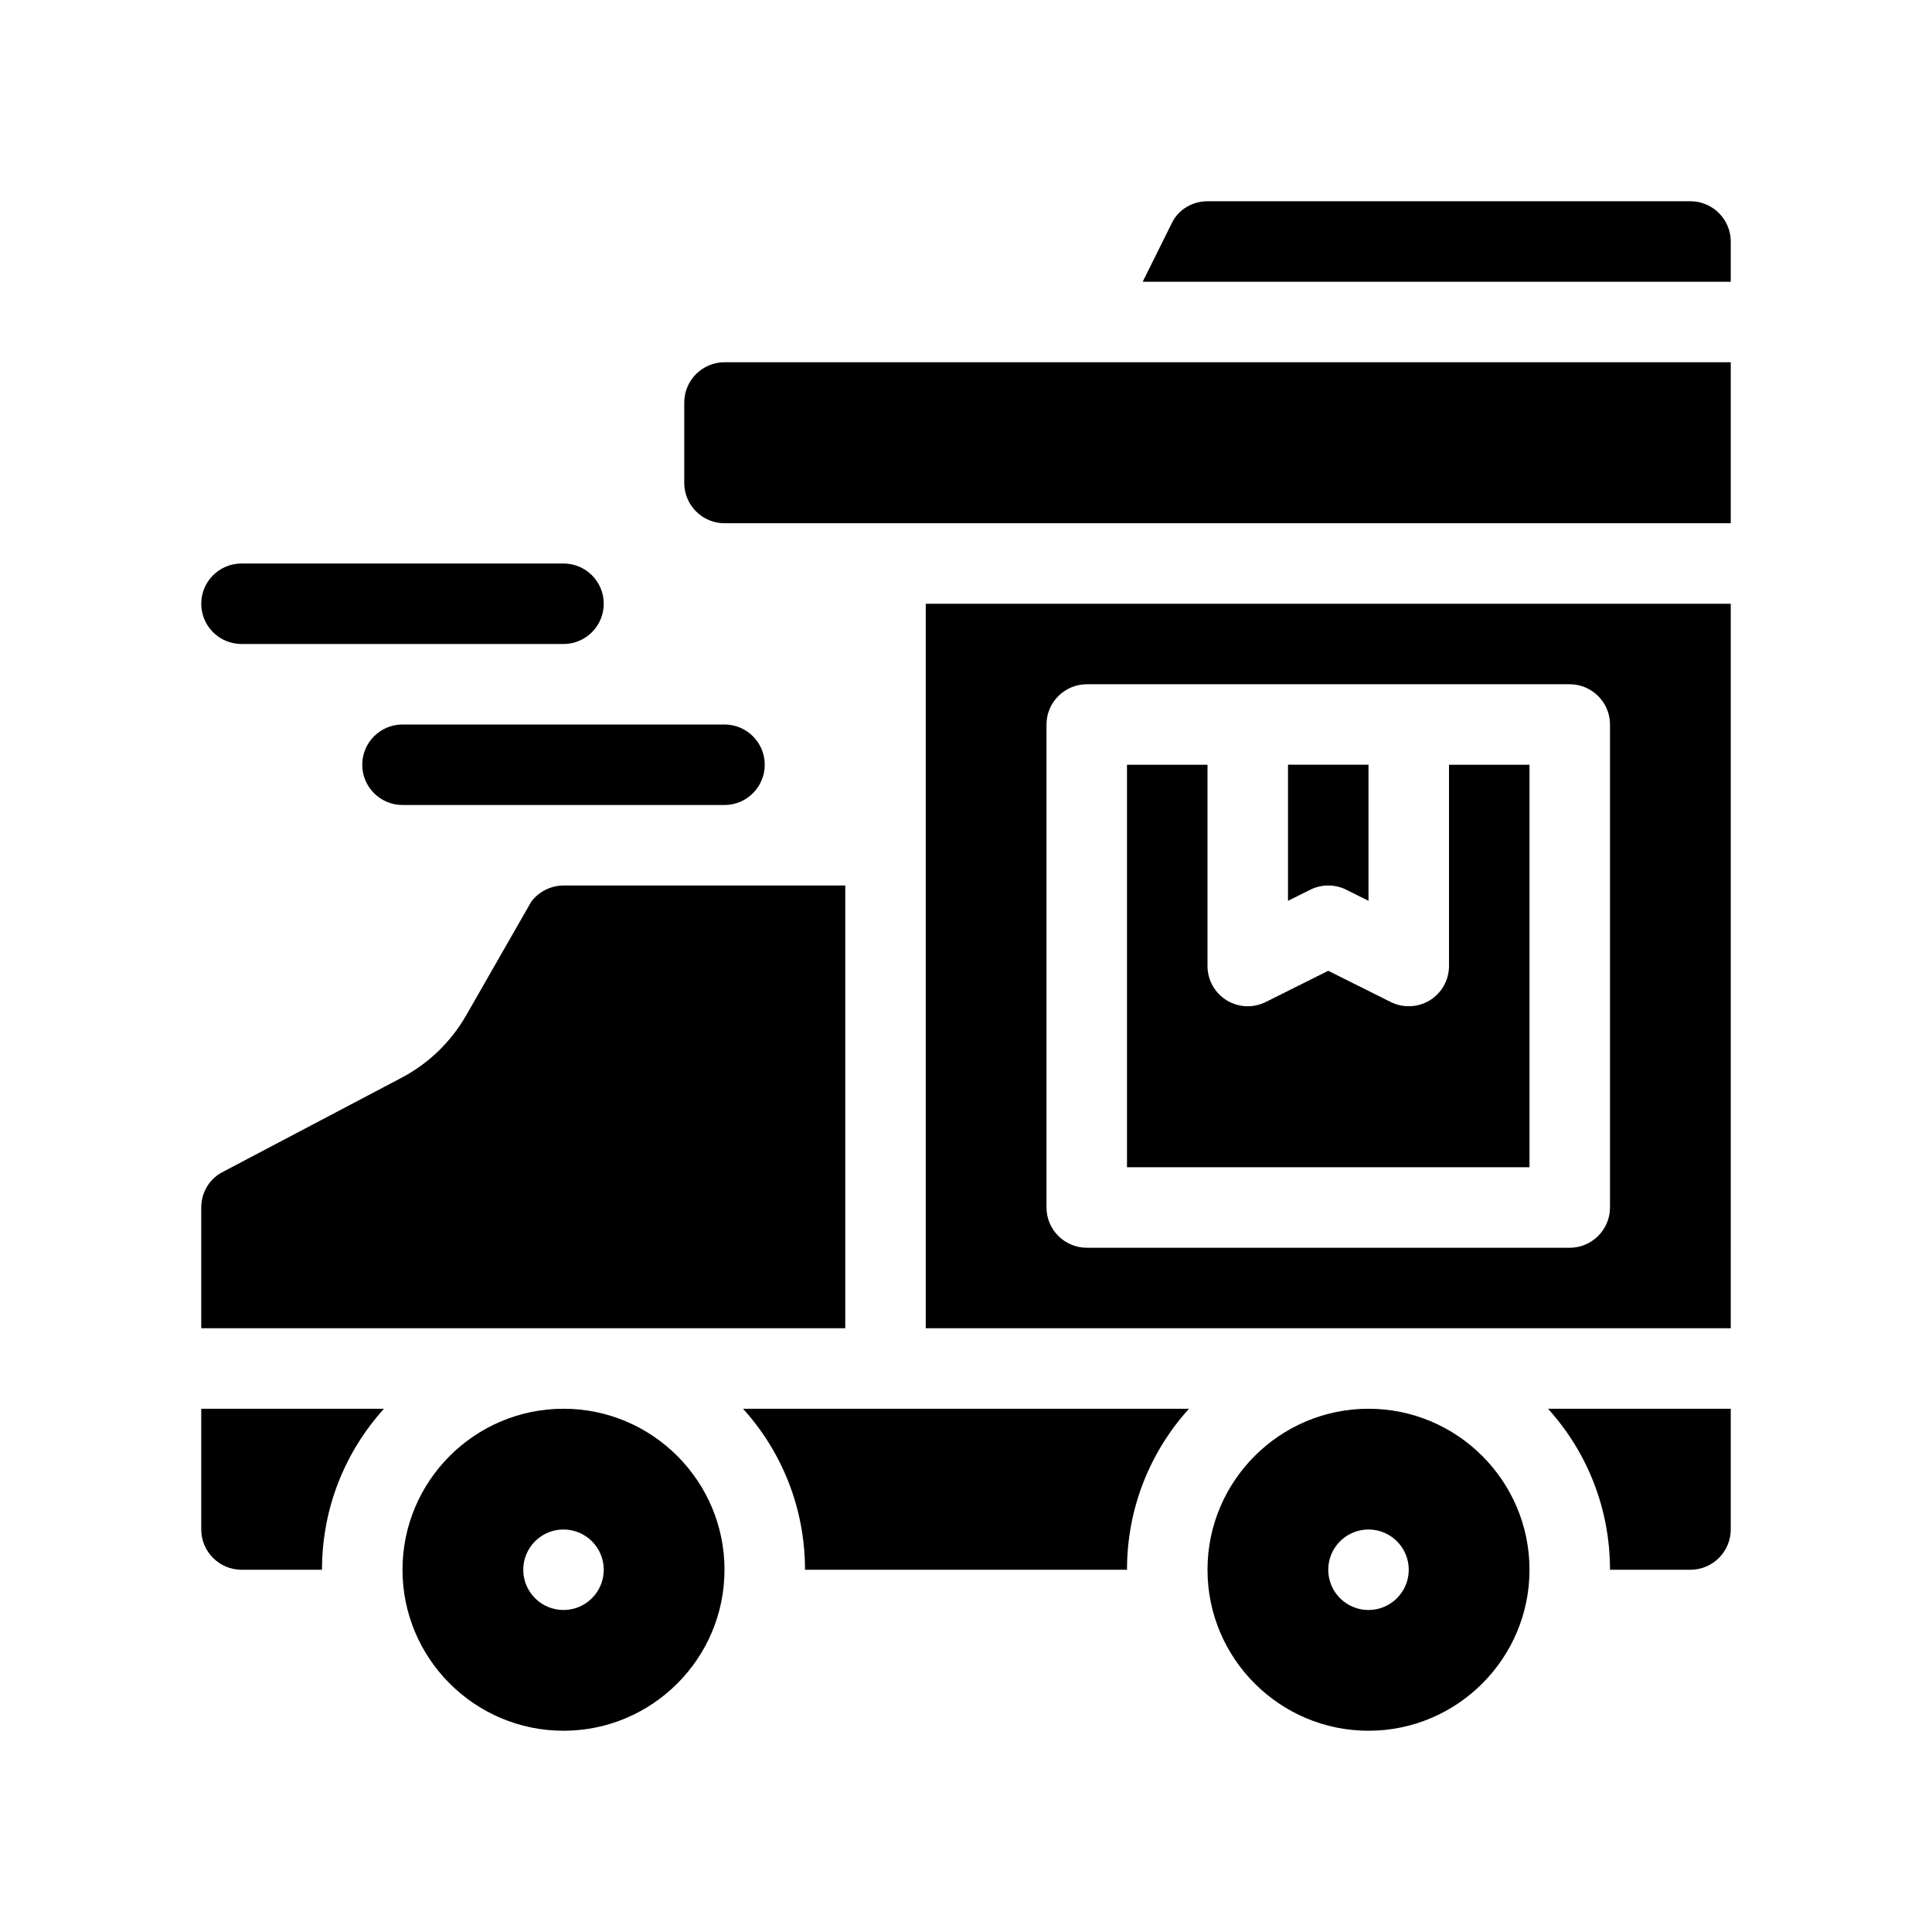 <svg viewBox="0 0 48 48" version="1.1" xmlns="http://www.w3.org/2000/svg">
  
  <g>
    <g id="GLYPH">
      <g>
        <path d="M21,22h-7c-.31,0-.61.15-.8.4l-1.62,2.83c-.38.66-.94,1.2-1.61,1.55l-4.48,2.36c-.31.18-.49.51-.49.86v3h16v-11Z"></path>
        <path d="M5,38c0,.55.45,1,1,1h2c0-1.54.58-2.94,1.54-4h-4.54v3Z"></path>
        <path d="M20,39h8c0-1.54.58-2.94,1.54-4h-11.08c.96,1.06,1.54,2.46,1.54,4Z"></path>
        <path d="M40,39h2c.55,0,1-.45,1-1v-3h-4.54c.96,1.06,1.54,2.46,1.54,4Z"></path>
        <path d="M14,35c-2.205,0-4,1.794-4,4s1.795,4,4,4,4-1.795,4-4-1.794-4-4-4ZM14,40c-.552,0-1-.448-1-1,0-.552.448-1,1-1,.552,0,1,.448,1,1,0,.552-.448,1-1,1Z"></path>
        <path d="M34,35c-2.205,0-4,1.794-4,4s1.795,4,4,4,4-1.795,4-4-1.795-4-4-4ZM34,40c-.552,0-1-.448-1-1,0-.552.448-1,1-1,.552,0,1,.448,1,1,0,.552-.448,1-1,1Z"></path>
        <path d="M38,19h-2v5c0,.347-.18.668-.474.851-.292.181-.666.197-.973.044l-1.553-.776-1.553.776c-.31.154-.678.138-.973-.044-.294-.182-.474-.504-.474-.851v-5h-2v10h10v-10Z"></path>
        <path d="M33,22c.153,0,.307.035.447.105l.553.276v-3.382h-2v3.382l.553-.276c.141-.07.294-.105.447-.105Z"></path>
        <path d="M23,33h20V15h-20v18ZM26,18c0-.55.45-1,1-1h12c.55,0,1,.45,1,1v12c0,.55-.45,1-1,1h-12c-.55,0-1-.45-1-1v-12Z"></path>
        <path d="M17,10v2c0,.55.45,1,1,1h25v-4h-25c-.55,0-1,.45-1,1Z"></path>
        <path d="M42,5h-12c-.38,0-.73.21-.89.55l-.72,1.45h14.61v-1c0-.55-.45-1-1-1Z"></path>
        <path d="M6,16h8c.552,0,1-.448,1-1s-.448-1-1-1H6c-.552,0-1,.448-1,1s.448,1,1,1Z"></path>
        <path d="M9,19c0,.552.448,1,1,1h8c.552,0,1-.448,1-1s-.448-1-1-1h-8c-.552,0-1,.448-1,1Z"></path>
      </g>
    </g>
  </g>
</svg>